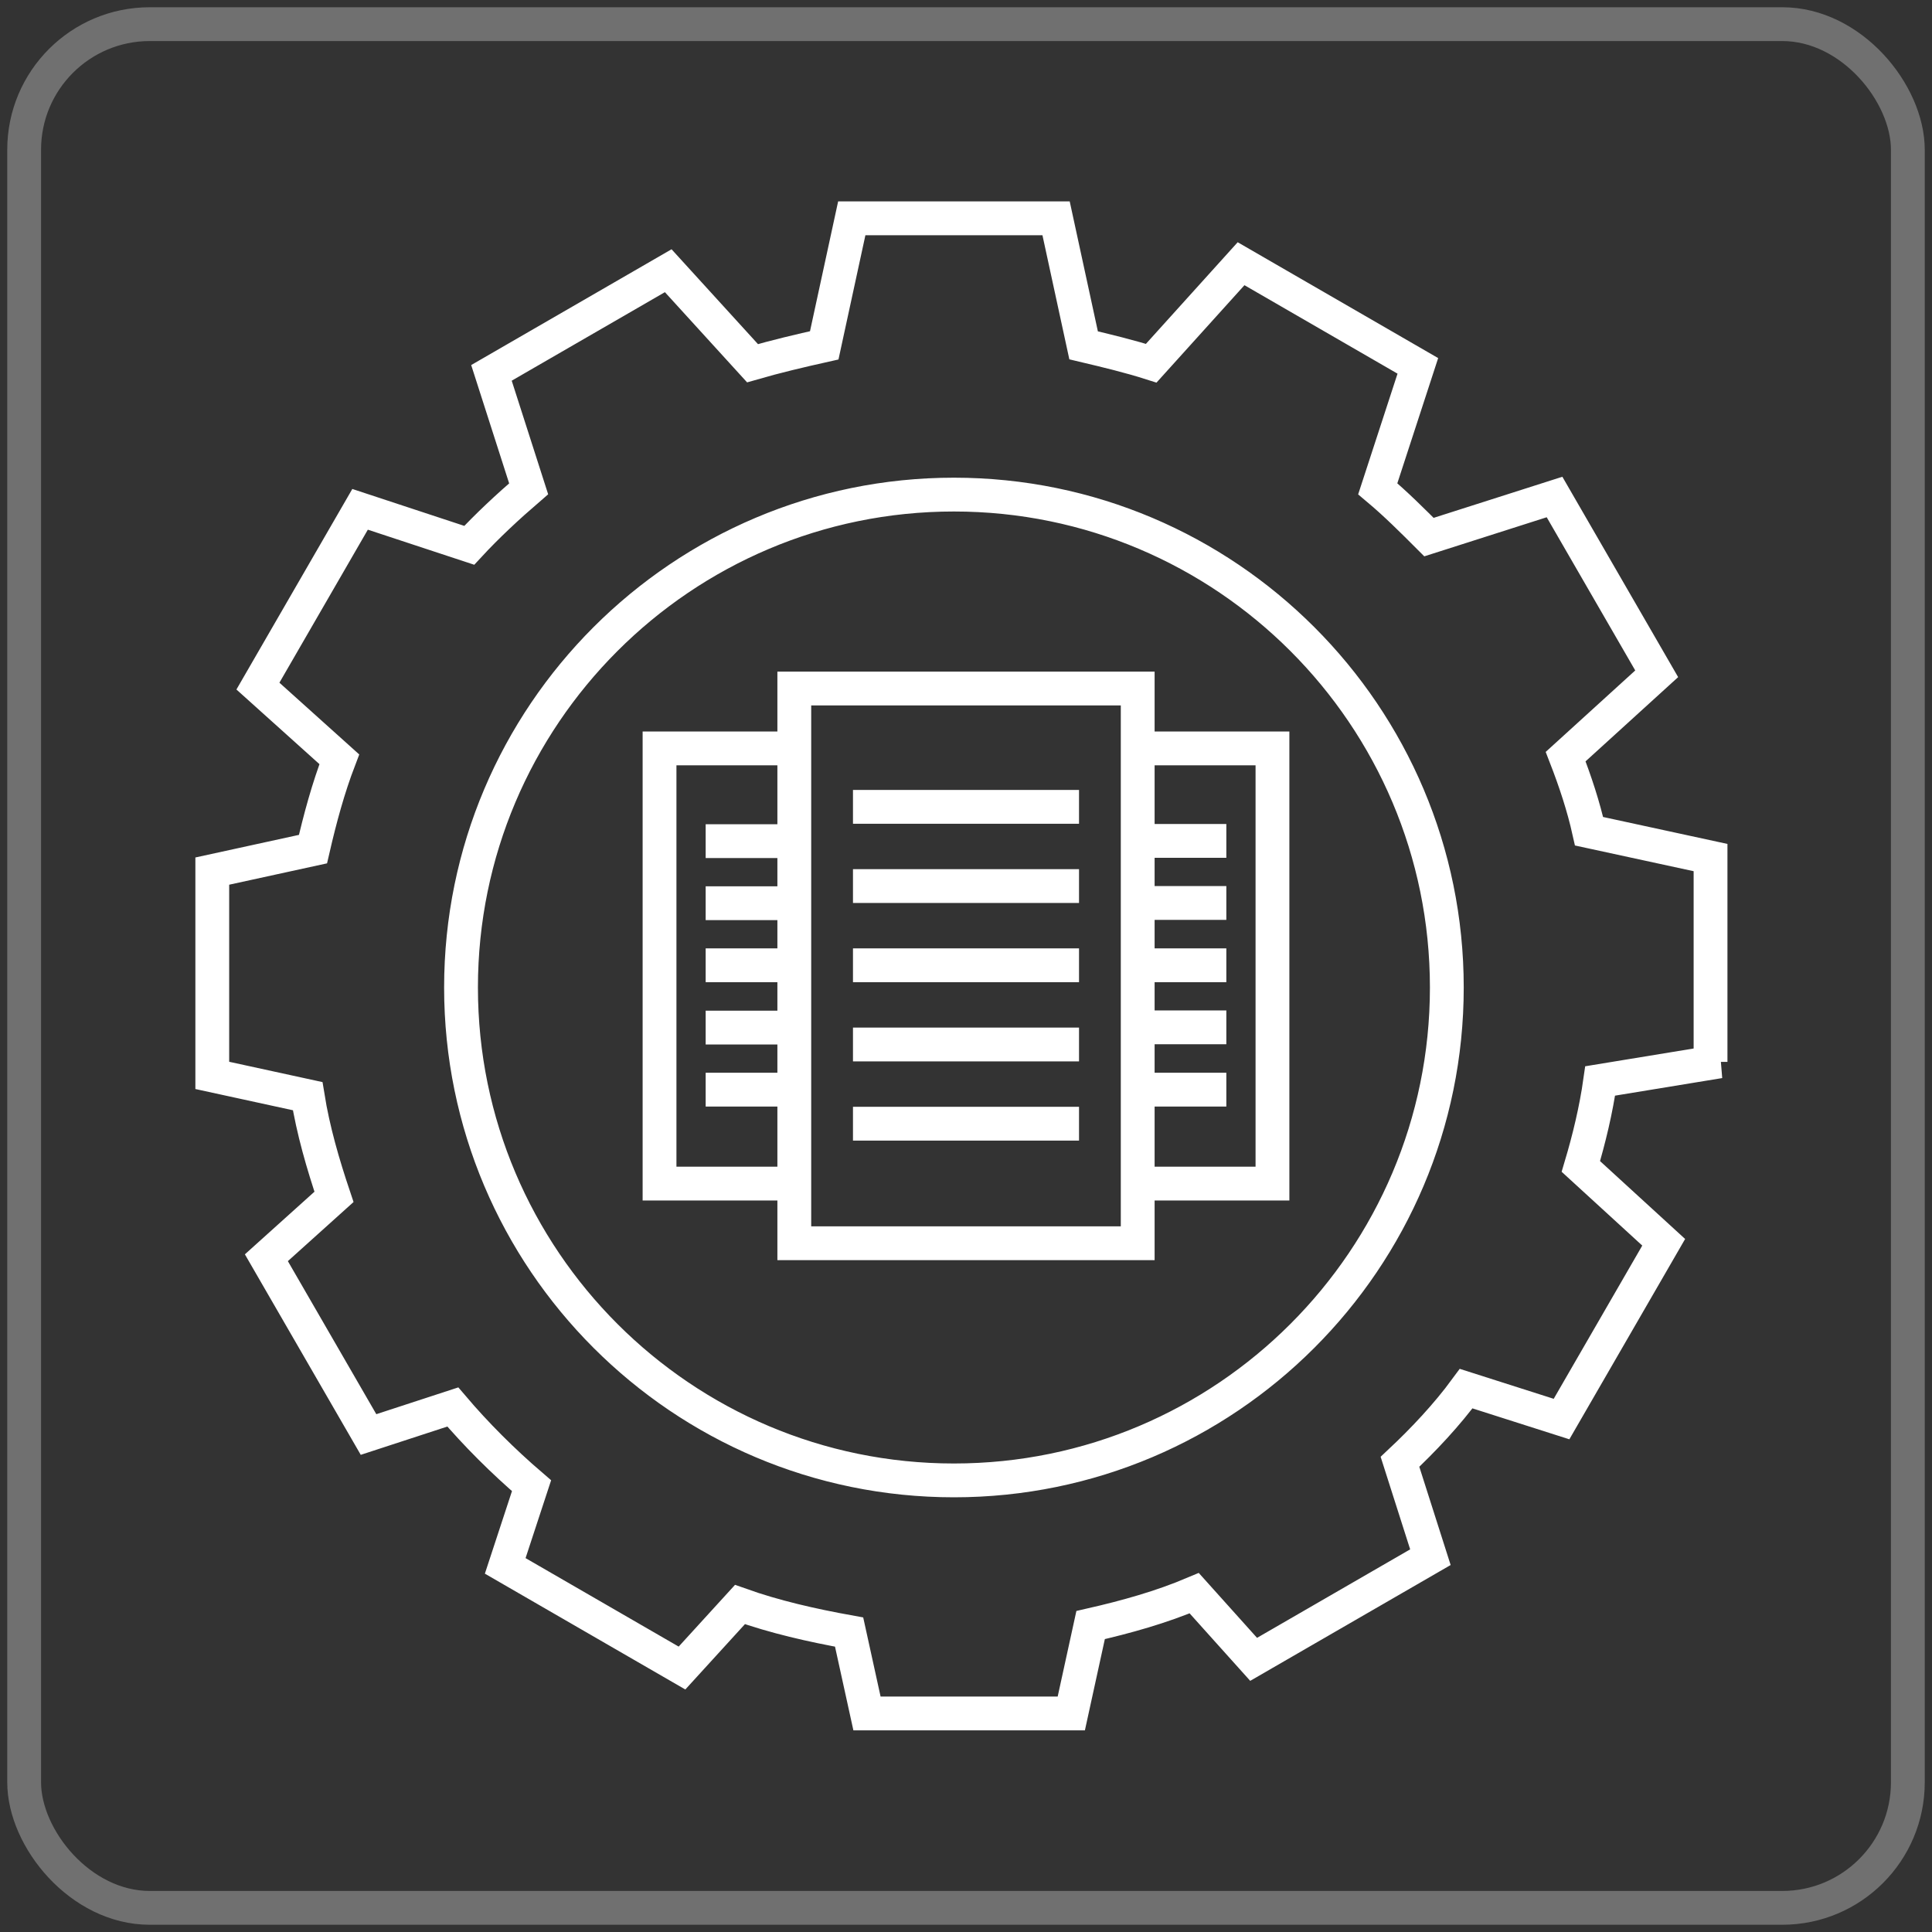 <?xml version="1.0" encoding="UTF-8"?>
<svg id="_圖層_1" data-name="圖層 1" xmlns="http://www.w3.org/2000/svg" viewBox="0 0 80 80">
  <rect x="0" y="0" width="80" height="80" fill="#333333" stroke="none"/>
  <g id="icon-0199-">
    <path d="M70.83,43.97v-8.46l-5.03-1.09c-.23-1.03-.57-2.06-.97-3.09l3.77-3.43-4.23-7.32-5.2,1.66c-.69-.69-1.37-1.37-2.12-2l1.66-5.09-7.32-4.23-3.72,4.12c-.91-.29-1.83-.51-2.8-.74l-1.14-5.26h-8.46l-1.14,5.26c-1.03.23-2,.46-2.97.74l-3.49-3.83-7.32,4.23,1.54,4.8c-.86.74-1.72,1.54-2.46,2.34l-4.52-1.49-4.23,7.32,3.37,3.03c-.46,1.2-.8,2.46-1.09,3.72l-4.17.91v8.46l3.95.86c.23,1.43.63,2.8,1.09,4.17l-2.8,2.52,4.23,7.32,3.49-1.14c.97,1.14,2.06,2.23,3.26,3.26l-1.09,3.32,7.32,4.23,2.4-2.63c1.43.51,2.97.86,4.52,1.14l.74,3.37h8.46l.8-3.66c1.49-.34,2.92-.74,4.29-1.32l2.46,2.74,7.32-4.23-1.26-3.95c.97-.91,1.94-1.94,2.74-3.03l3.95,1.26,4.23-7.32-3.43-3.14c.34-1.14.63-2.34.8-3.54l4.94-.81h-.37ZM59.91,40.89c0,11.26-9.15,20.41-20.41,20.41s-20.41-9.15-20.41-20.41,9.15-20.41,20.41-20.41,20.41,9.15,20.41,20.41Z" style="fill: none; stroke: #fff; stroke-width: 1.4px;"/>
  </g>
  <rect x="1" y="1" width="78" height="78" rx="5.2" ry="5.2" style="fill: none; opacity: .3; stroke: #fff; stroke-width: 1.4px;"/>
  <g>
    <rect x="32.89" y="28.51" width="14.22" height="22.97" style="fill: none; stroke: #fff; stroke-width: 1.4px;"/>
    <line x1="35.32" y1="33.41" x2="44.68" y2="33.41" style="fill: none; stroke: #fff; stroke-width: 1.4px;"/>
    <line x1="35.32" y1="36.69" x2="44.68" y2="36.69" style="fill: none; stroke: #fff; stroke-width: 1.4px;"/>
    <line x1="35.32" y1="39.97" x2="44.68" y2="39.97" style="fill: none; stroke: #fff; stroke-width: 1.4px;"/>
    <line x1="35.32" y1="43.25" x2="44.68" y2="43.25" style="fill: none; stroke: #fff; stroke-width: 1.4px;"/>
    <line x1="35.32" y1="46.53" x2="44.68" y2="46.53" style="fill: none; stroke: #fff; stroke-width: 1.4px;"/>
    <polyline points="32.89 49.01 27.31 49.01 27.31 30.99 32.89 30.99" style="fill: none; stroke: #fff; stroke-width: 1.4px;"/>
    <line x1="29.22" y1="34.83" x2="32.89" y2="34.83" style="fill: none; stroke: #fff; stroke-width: 1.4px;"/>
    <line x1="29.22" y1="37.4" x2="32.89" y2="37.4" style="fill: none; stroke: #fff; stroke-width: 1.4px;"/>
    <line x1="29.22" y1="39.97" x2="32.89" y2="39.97" style="fill: none; stroke: #fff; stroke-width: 1.4px;"/>
    <line x1="29.22" y1="42.55" x2="32.89" y2="42.55" style="fill: none; stroke: #fff; stroke-width: 1.4px;"/>
    <line x1="29.22" y1="45.12" x2="32.89" y2="45.12" style="fill: none; stroke: #fff; stroke-width: 1.4px;"/>
    <polyline points="47.11 30.99 52.69 30.99 52.69 49.01 47.11 49.01" style="fill: none; stroke: #fff; stroke-width: 1.4px;"/>
    <line x1="50.78" y1="45.12" x2="47.11" y2="45.12" style="fill: none; stroke: #fff; stroke-width: 1.4px;"/>
    <line x1="50.78" y1="42.54" x2="47.11" y2="42.54" style="fill: none; stroke: #fff; stroke-width: 1.4px;"/>
    <line x1="50.78" y1="39.97" x2="47.11" y2="39.97" style="fill: none; stroke: #fff; stroke-width: 1.4px;"/>
    <line x1="50.78" y1="37.39" x2="47.11" y2="37.39" style="fill: none; stroke: #fff; stroke-width: 1.4px;"/>
    <line x1="50.78" y1="34.82" x2="47.11" y2="34.82" style="fill: none; stroke: #fff; stroke-width: 1.4px;"/>
  </g>
</svg>